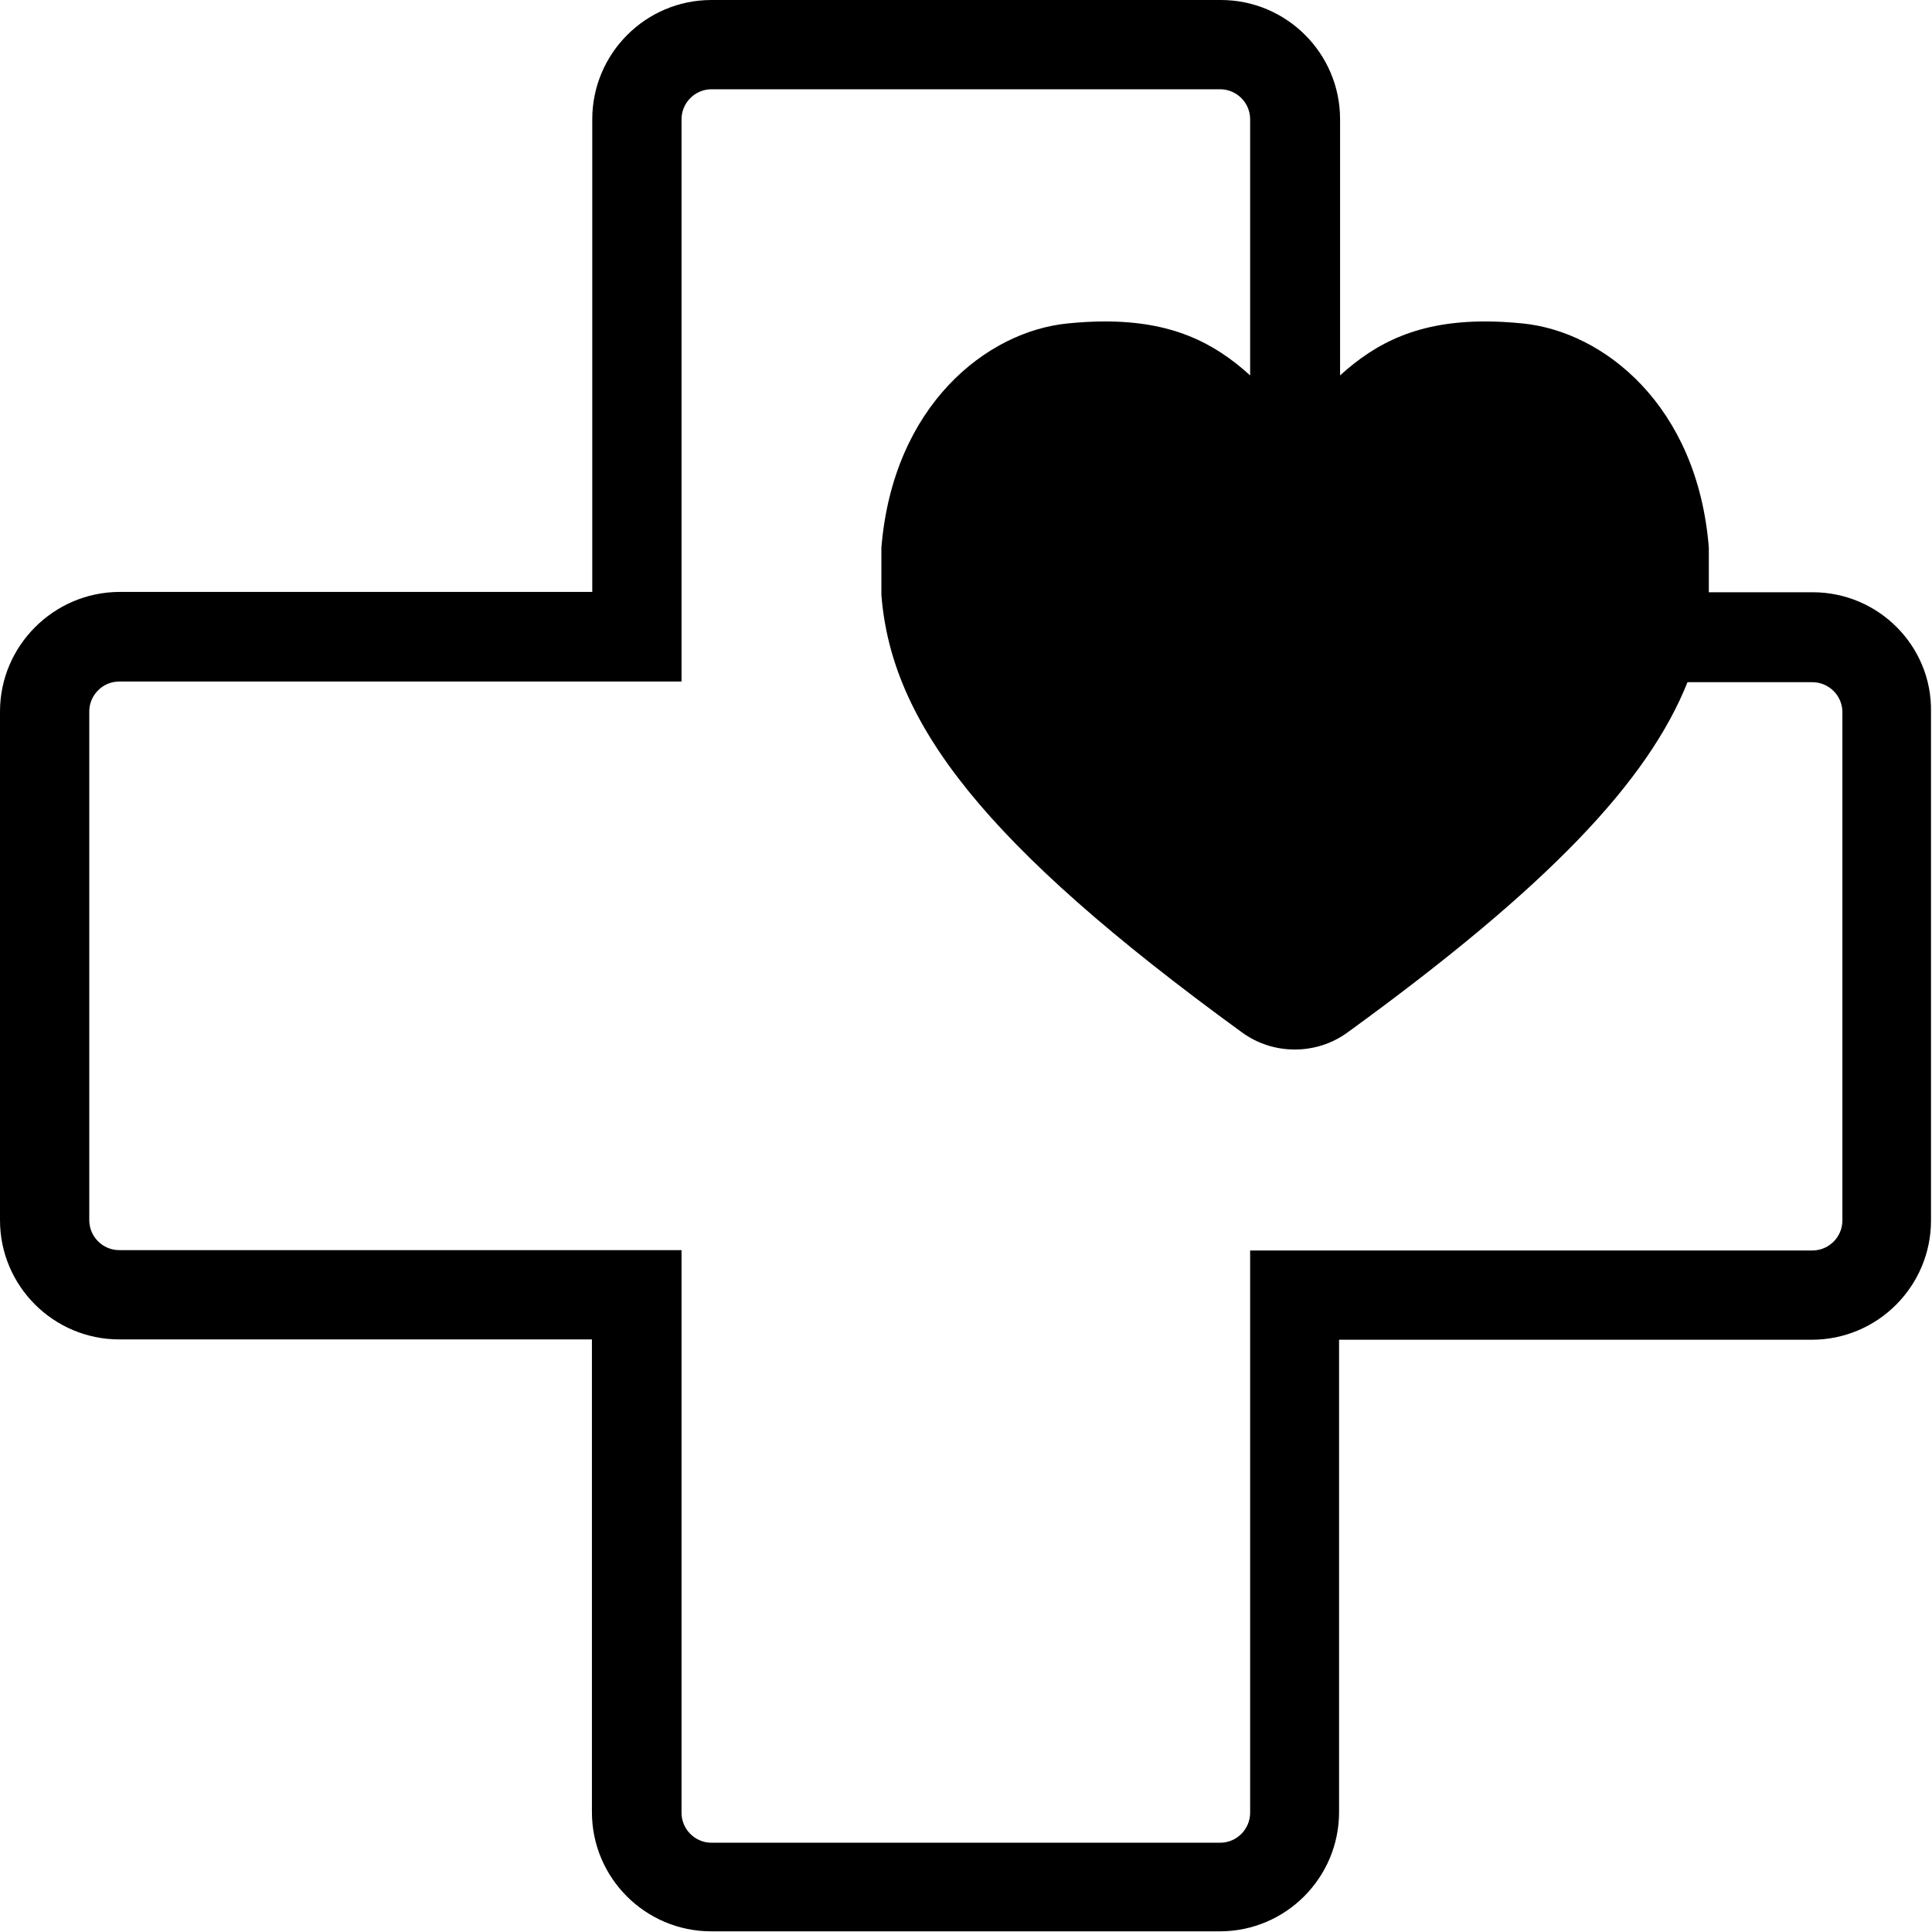 <svg xmlns="http://www.w3.org/2000/svg" xmlns:xlink="http://www.w3.org/1999/xlink" id="Layer_1" x="0px" y="0px" viewBox="0 0 58 58" style="enable-background:new 0 0 58 58;" xml:space="preserve"><style type="text/css">	.st0{fill:none;stroke:#000000;stroke-width:1.3;stroke-linejoin:round;stroke-miterlimit:10;}	.st1{fill:none;stroke:#000000;stroke-width:2;stroke-linecap:round;stroke-miterlimit:10;}	.st2{fill:none;}	.st3{fill:#5B5B5B;}	.st4{fill:#353535;}	.st5{fill:none;stroke:#000000;stroke-miterlimit:10;}</style><path d="M54.42,17.78h-3.12v-1.34c-0.34-4.27-3.16-6.49-5.59-6.73c-0.4-0.04-0.77-0.06-1.12-0.06c-1.99,0-3.25,0.61-4.36,1.62V3.58 c0-1.98-1.61-3.58-3.58-3.58H21.36c-1.98,0-3.58,1.61-3.58,3.58v14.19H3.58C1.61,17.78,0,19.39,0,21.36v15.27 c0,1.98,1.61,3.58,3.58,3.58h14.19v14.19c0,1.98,1.61,3.58,3.58,3.58h15.27c1.98,0,3.58-1.61,3.58-3.58V40.22h14.19 c1.98,0,3.58-1.61,3.58-3.58V21.36C58,19.39,56.39,17.78,54.42,17.78z M55.31,36.64c0,0.49-0.4,0.9-0.9,0.9H37.53v16.88 c0,0.49-0.4,0.9-0.9,0.9H21.36c-0.49,0-0.9-0.4-0.9-0.9V37.53H3.58c-0.49,0-0.9-0.4-0.9-0.9V21.36c0-0.49,0.4-0.9,0.9-0.9h16.88 V3.58c0-0.49,0.4-0.9,0.9-0.9h15.27c0.49,0,0.9,0.4,0.9,0.9v7.69c-1.11-1.01-2.37-1.62-4.36-1.62c-0.35,0-0.72,0.02-1.12,0.06 c-2.43,0.24-5.24,2.46-5.59,6.73v1.42c0.3,3.83,3.04,7.47,10.82,13.13c0.94,0.69,2.24,0.69,3.18,0c6.02-4.37,9.01-7.53,10.2-10.51 h3.75c0.49,0,0.9,0.4,0.9,0.9V36.64z"></path></svg>